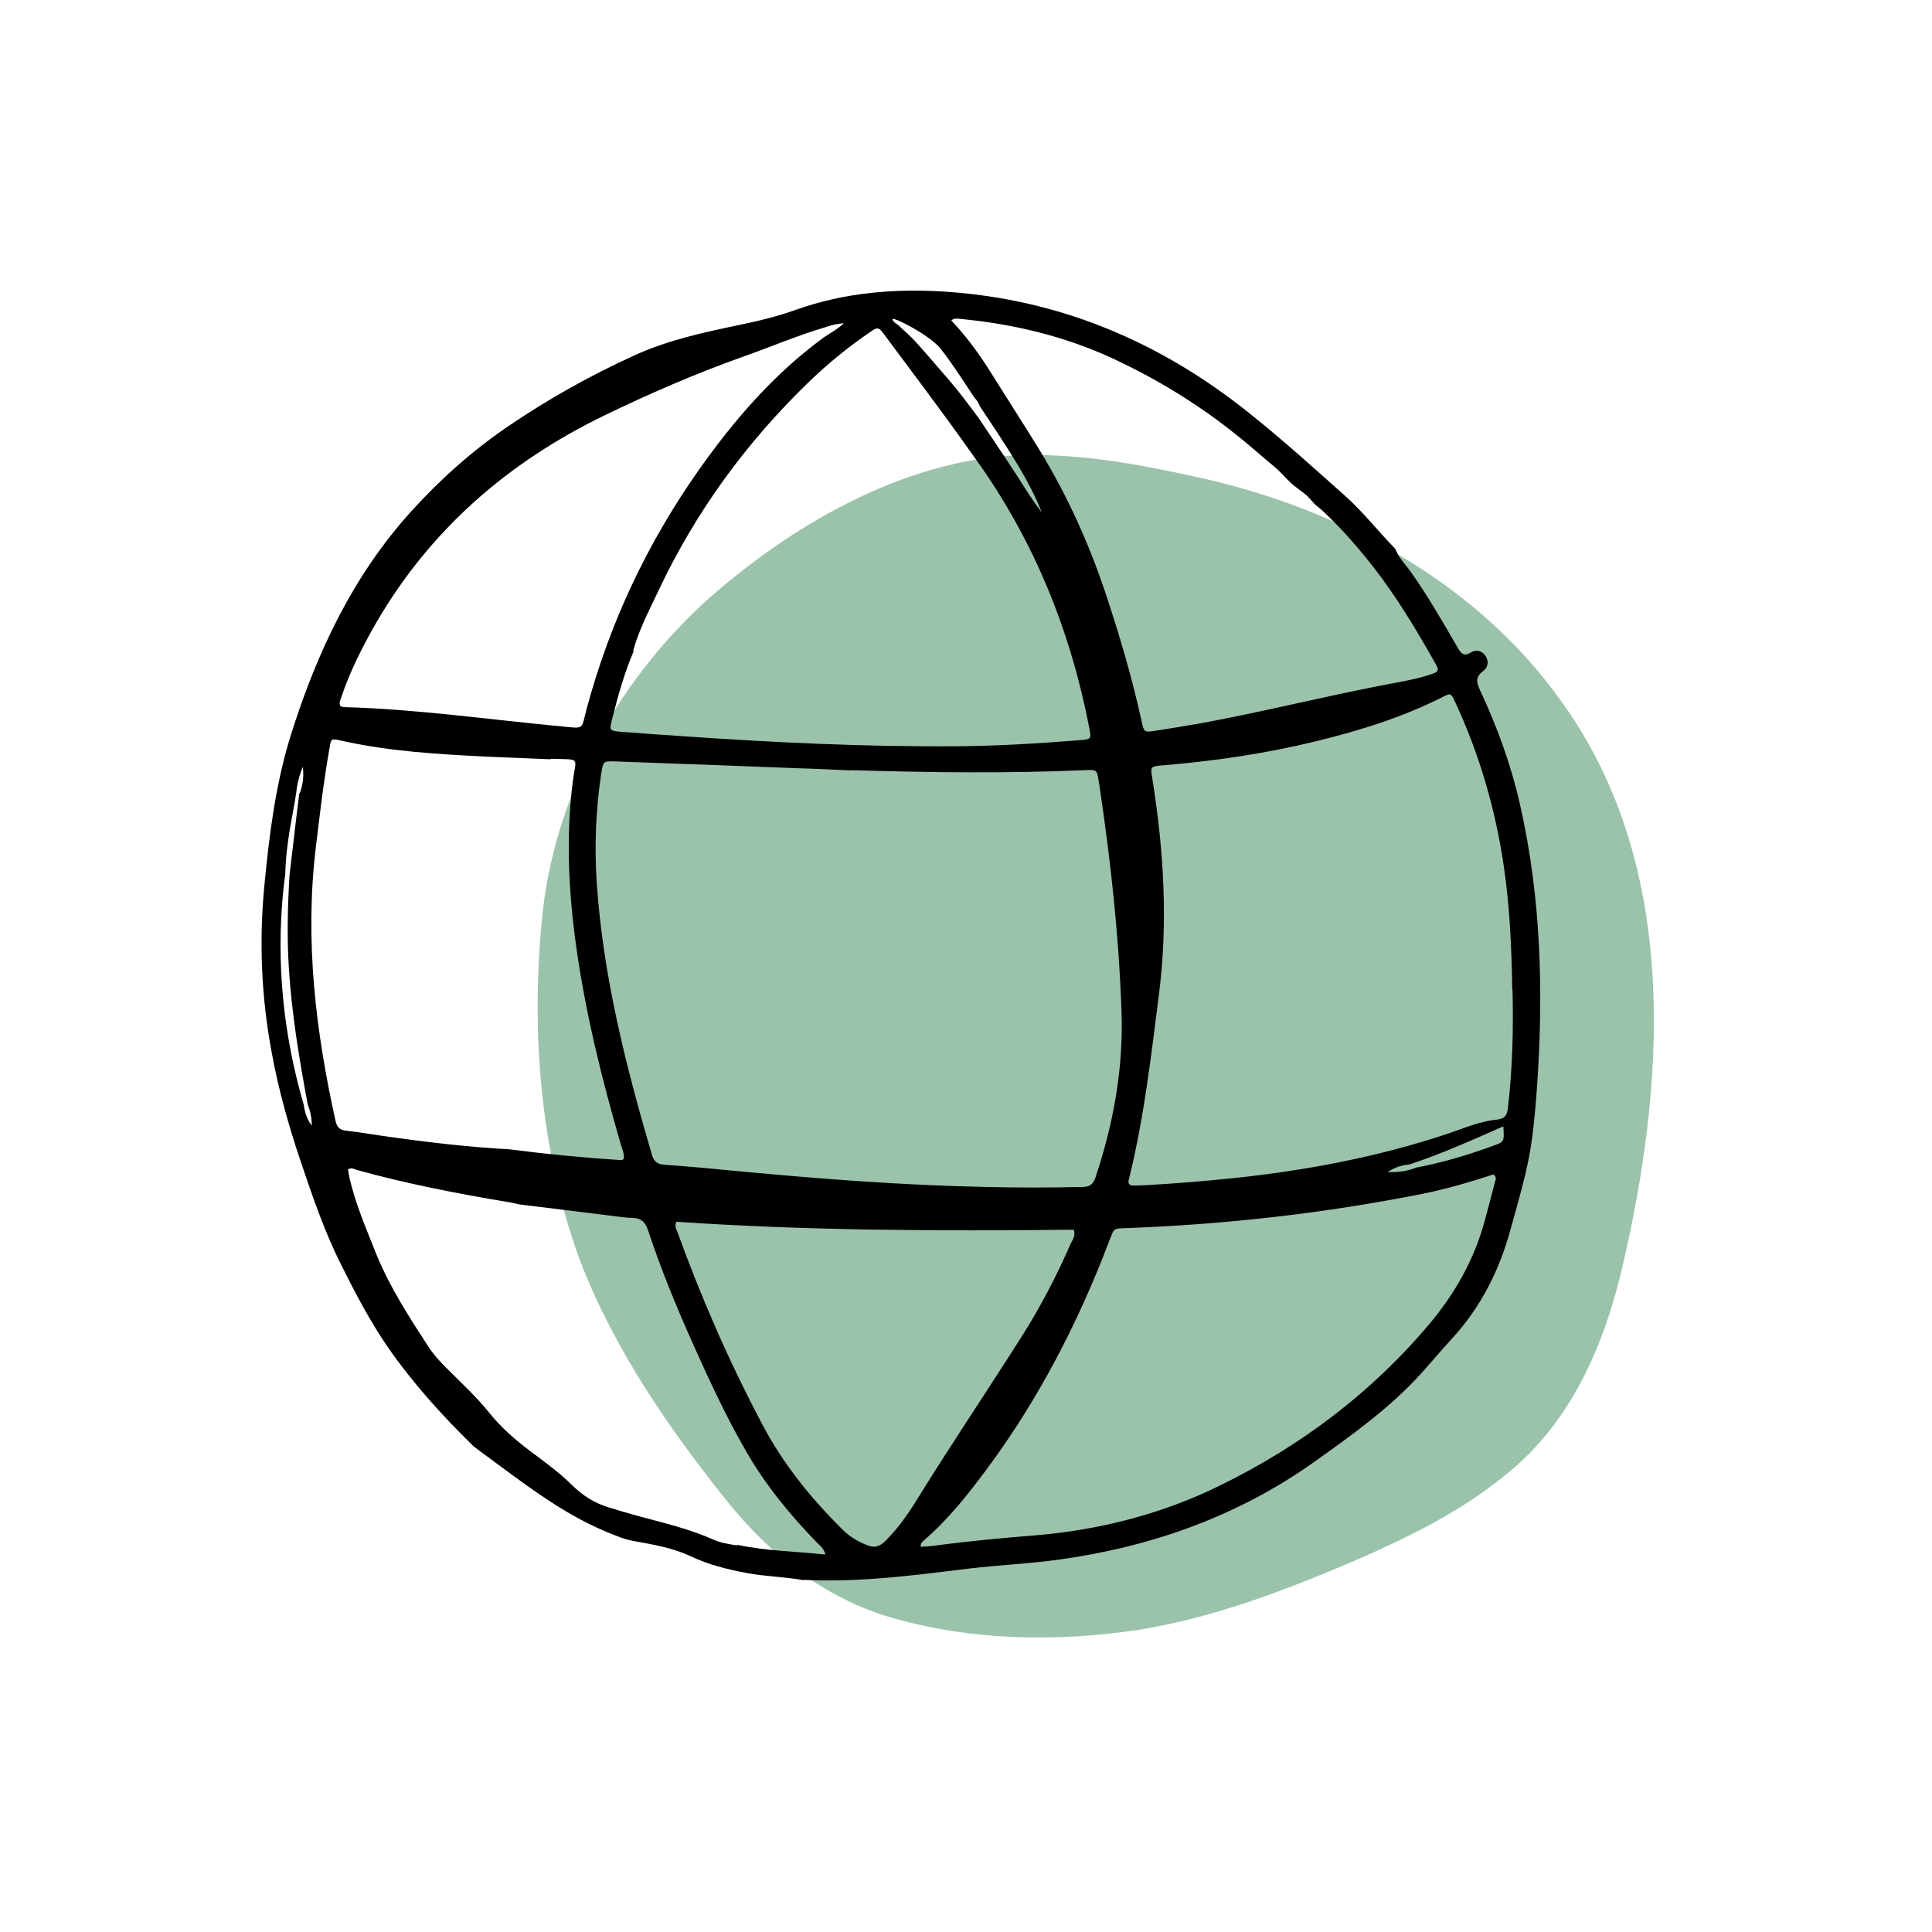 <?xml version="1.0" encoding="UTF-8"?>
<svg xmlns="http://www.w3.org/2000/svg" version="1.1" viewBox="0 0 800 800">
  <defs>
    <style>
      .cls-1 {
        fill: #9bc3ab;
      }
    </style>
  </defs>
  <!-- Generator: Adobe Illustrator 28.7.4, SVG Export Plug-In . SVG Version: 1.2.0 Build 166)  -->
  <g>
    <g id="Calque_1">
      <path class="cls-1" d="M293.8,247.5c-37.2,33.4-63.2,79.6-69,129.4-5.2,48.1-1.4,98.6,15,144.1,14.2,37.4,37.4,71,62.4,102,17.6,21.5,39.5,38.7,66.2,46.6,33.2,9.8,68.9,10.4,103,5.3,31-5,60.9-16.4,89.9-28.8,21.5-9.4,43.1-19.9,61.4-34.8,28.8-22.6,42.6-56.6,50.2-91.5,17.4-77.3,21.2-163.6-26.4-229.4-35.8-50.4-93.8-80.9-153.4-93.4-21.7-4.8-43.9-8.7-66.2-8.6-48.6,0-96.9,27.3-132.8,58.9h-.1Z"/>
      <path d="M332.7,654.3c-7.9-1.4-15.9-1.5-23.8-3-7.9-1.5-15.6-3.4-22.9-6.9-7.3-3.4-15.2-4.8-23.1-6.2-4.2-.7-7.9-2.3-11.8-3.9-19.4-8.1-35.5-21.1-52.2-33.3-1.3-1-2.7-1.9-3.8-3.1-12.6-12.4-24.4-25.5-34.4-39.9-7.3-10.6-13.3-22-19.1-33.6-7.1-14-12.1-28.7-17.1-43.5-5-14.8-9.2-29.8-12-45.1-4.3-23-5.3-46.1-3-69.4,2-20.8,4.6-41.6,10.8-61.6,10.7-34.2,25.7-66.3,50.1-93.2,11.9-13.1,25-24.8,39.6-34.8,16.7-11.4,34.2-21.2,52.6-29.6,14-6.4,28.9-9.6,43.8-12.7,7.8-1.6,15.5-3.5,23.1-6.2,20.2-7.2,41.1-8.9,62.3-7.5,47.2,3.2,88.7,20.8,125.4,50.2,13.9,11.1,27.1,23,40.4,34.9,7.3,6.6,13.3,14.4,20.2,21.4,1.3,3.6,4.1,6.3,6.3,9.4,7.2,10.1,13.3,20.8,19.5,31.5,1.3,2.3,2.5,3.8,5.4,2,2.2-1.4,4.7-.8,6.2,1.5,1.5,2.4.8,4.9-1.2,6.3-3.3,2.5-2.5,4.9-1.1,7.9,7.1,15.2,12.8,30.9,16.5,47.2,8.8,38.8,9.8,78.1,7,117.6-.7,9.4-1.5,18.9-3.2,28.1-2,10.3-5,20.4-7.8,30.6-4.6,16.7-12.2,31.8-24,44.7-4.4,4.8-8.6,9.8-13,14.7-12.9,14.2-28.4,25.3-44,36.4-31.6,22.5-67,35.1-105.2,40.5-12.6,1.8-25.3,2.3-37.9,3.8-22.7,2.8-45.4,5.8-68.3,4.7h0ZM528.9,194.3c-1.9-1.7-4-3.3-5.9-5-3.8-3.3-7.6-6.5-11.5-9.6-5-4-10.1-7.8-15.5-11.4-10.6-7.2-21.8-13.5-33.4-19-.7-.3-1.4-.7-2.1-1-19.8-9.1-40.7-14.1-62.4-16.2-1.3-.1-2.8-.6-4.2.6,6,6.3,10.9,13,15.4,20,5.7,9,11.4,18.1,17.1,27.1.8,1.2,3.8,6.2,4.7,7.6,11.1,18.4,19.9,37.9,26.7,58.3,5.8,17.4,11,35,14.9,52.9,1,4.6,1.1,4.7,5.7,4,6.3-1,12.5-2,18.8-3.1,24.5-4.5,48.6-10.5,73-15.3,7.3-1.5,14.7-2.5,21.8-4.8,4-1.3,4.1-1.7,2-5.3-7.8-13.8-15.9-27.3-25.7-39.8-4.1-5.2-8.4-10.3-12.9-15.1-2.3-2.4-4.7-4.8-7.1-7.1-1.1-1-2.2-2-3.4-2.9-1-.9-1.7-1.8-2.6-2.8-1.8-2-4.1-3.4-6.2-5.1-2.7-2.1-4.8-4.8-7.3-7.1h0ZM403.7,164.9c-.4-.3-9.3-14.5-14.3-20.6-4.5-5.6-19.2-13-19.8-12.2-.4.6,2,2.4,2.3,2.5,2.5,2.4,5.1,4.5,7.4,7.1,4.6,5.1,9.1,10.4,13.6,15.6,4.4,5.1,8.4,10.5,12.4,15.9.2.3,11,16.3,16.1,24.2,3.2,5.1,6.4,10.1,10,14.9-3.6-9.4-8.8-18.1-14.2-26.6-2.6-4.1-5.2-8.1-7.9-12.1-1.1-1.7-2.3-3.4-3.4-5.1-.5-.9-.9-2-1.5-2.8-.2-.3-.4-.5-.7-.7h0ZM124.1,328.5c1.2-3.2,1.8-6.4,1.3-11-1.8,4.4-2.4,7.7-2.8,11.1-.3,2.1-.7,4.3-1.1,6.5-1.7,9-3.2,18-3.4,27.2-.3,2.2-.6,4.3-.8,6.5-3,30,0,59.5,8.4,88.4.5,2.9,1,5.7,3.4,8.9,0-3.8-.8-6.4-1.7-8.9-3.5-18.7-6.6-37.4-7.8-56.4-.8-12.9-.5-25.7.3-38.5,1.1-9.1,2.1-18.1,3.2-27.2.3-2.2.6-4.4.8-6.5h0ZM586.8,483.4c10.8-2.1,21.3-5.2,31.6-9,4.5-1.6,4.5-1.6,4.1-8-13,5.7-25.8,11.5-39,15.8-3,.3-5.8,1-8.9,3.2,4.8,0,8.6-.5,12.2-2.1h0ZM305.4,639.7c11.8,2.5,23.9,2.7,36.4,4-.8-2.8-2.4-3.8-3.6-5-11-11.4-21-23.5-29-37.3-8.4-14.5-15.4-29.6-22.2-44.8-6.9-15.4-13.3-31-18.6-47-1.1-3.4-2.8-5.2-6.5-5.3-2.7,0-5.4-.5-8.1-.8-12.9-1.6-25.9-3.2-38.9-4.8-1.4-.3-2.8-.7-4.2-.9-21.1-3.5-42.1-7.6-62.8-13.3-1.1-.3-2.2-1.2-3.8-.3.2,1,.3,2,.5,3,2.5,11.2,7.1,21.7,11.3,32.3,5.6,13.7,13.6,26,21.6,38.3,2.1,3.2,4.7,6,7.4,8.7,6,6,12.3,11.8,17.7,18.5,4.8,6,10.5,11,16.6,15.6,6.1,4.6,12.3,9,17.7,14.4,4.4,4.3,9.3,7.4,15.2,9.2,3.6,1.1,7.3,2.2,10.9,3.2,10.8,3,21.8,5.4,32.1,10,3.1,1.4,6.6,2,10,2.5h0ZM341.4,135.6c-11.4,3.4-22.4,8.1-33.7,12.1-19.7,7-38.8,15.3-57.6,24.4-39.9,19.4-72,47.3-94.4,85.9-5.6,9.8-10.7,19.8-14.3,30.5-.4,1.3-1.3,2.6-.3,4,.5.1.8.3,1.2.3,30,.8,59.7,5.1,89.5,7.9,10.6,1,8.7,1.8,11.2-7.5,9.6-35.6,25.1-68.4,46.3-98.5,14.6-20.7,31.1-39.8,51.7-54.9,1.1-.8,6.8-4.1,8.4-6-3,.4-5.5.8-7.9,1.8h0ZM228,314.4c-8.9-.4-17.8-.7-26.6-1.1-20.3-1-40.6-2.2-60.5-6.7-3.7-.8-3.8-.8-4.4,2.9-2.5,13.9-4.1,28-5.8,42-4.5,38.2,0,75.6,8.3,112.9.6,2.6,1.9,3.5,4.4,3.8,6.1.7,12.2,1.8,18.3,2.6,16.3,2.3,32.7,4.2,49.2,5.1,15.4,2,30.9,3.5,46.5,4.5.3,0,.6-.4.9-.6.3-2.1-.7-3.9-1.2-5.8-7.9-27.2-14.7-54.6-18.6-82.7-3.1-22.5-4.2-45.1-1.3-67.8,1.3-10.2,3.5-8.9-8.6-9.3-.2,0-.4,0-.5.1h0ZM262.4,269.6c-3.9,9.2-6.6,18.8-9,28.4-1.1,4.4-1,4.6,3.5,5,8.9.7,17.7,1.3,26.6,1.9,37.7,2.6,75.4,4.4,113.1,4.1,16.9-.1,33.7-1.2,50.5-2.5,4.7-.4,4.8-.5,4-4.8-7.8-40.5-22.9-77.9-47-111.5-.7-1-2.7-3.8-3-4.2-11.6-16.4-23.8-32.4-35.8-48.6-1.6-2.1-2.7-1.5-4.4-.3-9.2,6.2-17.8,13.2-25.8,20.9-26,25.1-47,53.8-62.4,86.5-3.8,8.1-8.1,16.1-10.5,24.9h0ZM352.3,319c-7.4-.3-14.9-.7-22.3-.9-25-1-50.1-1.9-75.1-2.8-5.1-.2-5.1-.1-5.9,4.7-2.3,15.1-2.9,30.3-1.9,45.6,2.6,38.5,12,75.6,22.8,112.4.8,2.9,2.2,4.1,5.3,4.3,10.3.7,20.6,1.7,30.9,2.7,34,3.2,68,5.8,102.2,6.5,13.3.3,26.5.3,39.8,0,3,0,4.5-1,5.5-3.9,7.4-22.2,11.6-44.9,10.8-68.5-1.1-32-4.6-63.8-9.4-95.4-.8-5-.8-5-5.7-4.8-32.3,1.4-64.6,1-97,0h0ZM626.2,409.7c-.3-17.1-1-34.1-3.5-51-3.5-23.7-10.1-46.4-20.2-68.1-1.7-3.6-1.8-3.7-5.1-2-16.6,8.4-34.3,13.9-52.3,18.3-20.8,5.1-42,8.2-63.4,10-5.7.5-5.3.5-4.5,5.8,4.7,29.5,6.5,59.2,2.7,89-3.2,25.2-6.1,50.5-12.1,75.2-.1.5-.2,1.1-.4,1.6-.4,1.7.3,2.4,1.9,2.4,1.5,0,2.9,0,4.4-.1,12.5-.7,25-1.7,37.5-3,29.9-3.2,59.2-8.7,87.8-18.2,6.9-2.3,13.6-5.3,20.9-6,3.3-.4,4.1-1.8,4.5-4.8,1.9-16.3,2.3-32.6,1.9-48.9h0ZM381.3,640.5c1.7-.1,3.5-.2,5.2-.4,13.9-1.9,27.8-3.2,41.7-4.3,27-2.2,53.2-8.9,77.4-20.9,33.4-16.4,62.7-38.5,86.8-67.3,10.3-12.4,17.9-26,22.2-41.4,1.5-5.4,2.9-10.9,4.3-16.3.3-1.1,1.1-2.4-.5-3.6-9.5,3.1-19.3,6-29.2,8-40.2,8-80.7,12.6-121.6,14.2-6.9.3-6-.5-8.5,5.9-12.8,33.6-29.2,65.3-50.7,94.2-7.8,10.5-15.9,20.7-25.9,29.3-.6.6-1.5,1.1-1.2,2.6h0ZM280,506c-.7,1.8,0,3,.5,4.1,9.9,27.4,21.5,53.9,35.1,79.6,8.6,16.4,20.1,30.6,33.2,43.6,3,3,6.5,5.1,10.5,6.6,3,1.2,5,.4,7.2-1.7,5.6-5.5,10-12,14.1-18.7,13.7-22.1,28.2-43.6,42.1-65.5,7.9-12.4,14.7-25.4,20.6-38.9.8-1.7,2.2-3.4,1.3-5.9-54.9.6-109.9.4-164.6-3.3h0Z"/>
    </g>
  </g>
</svg>